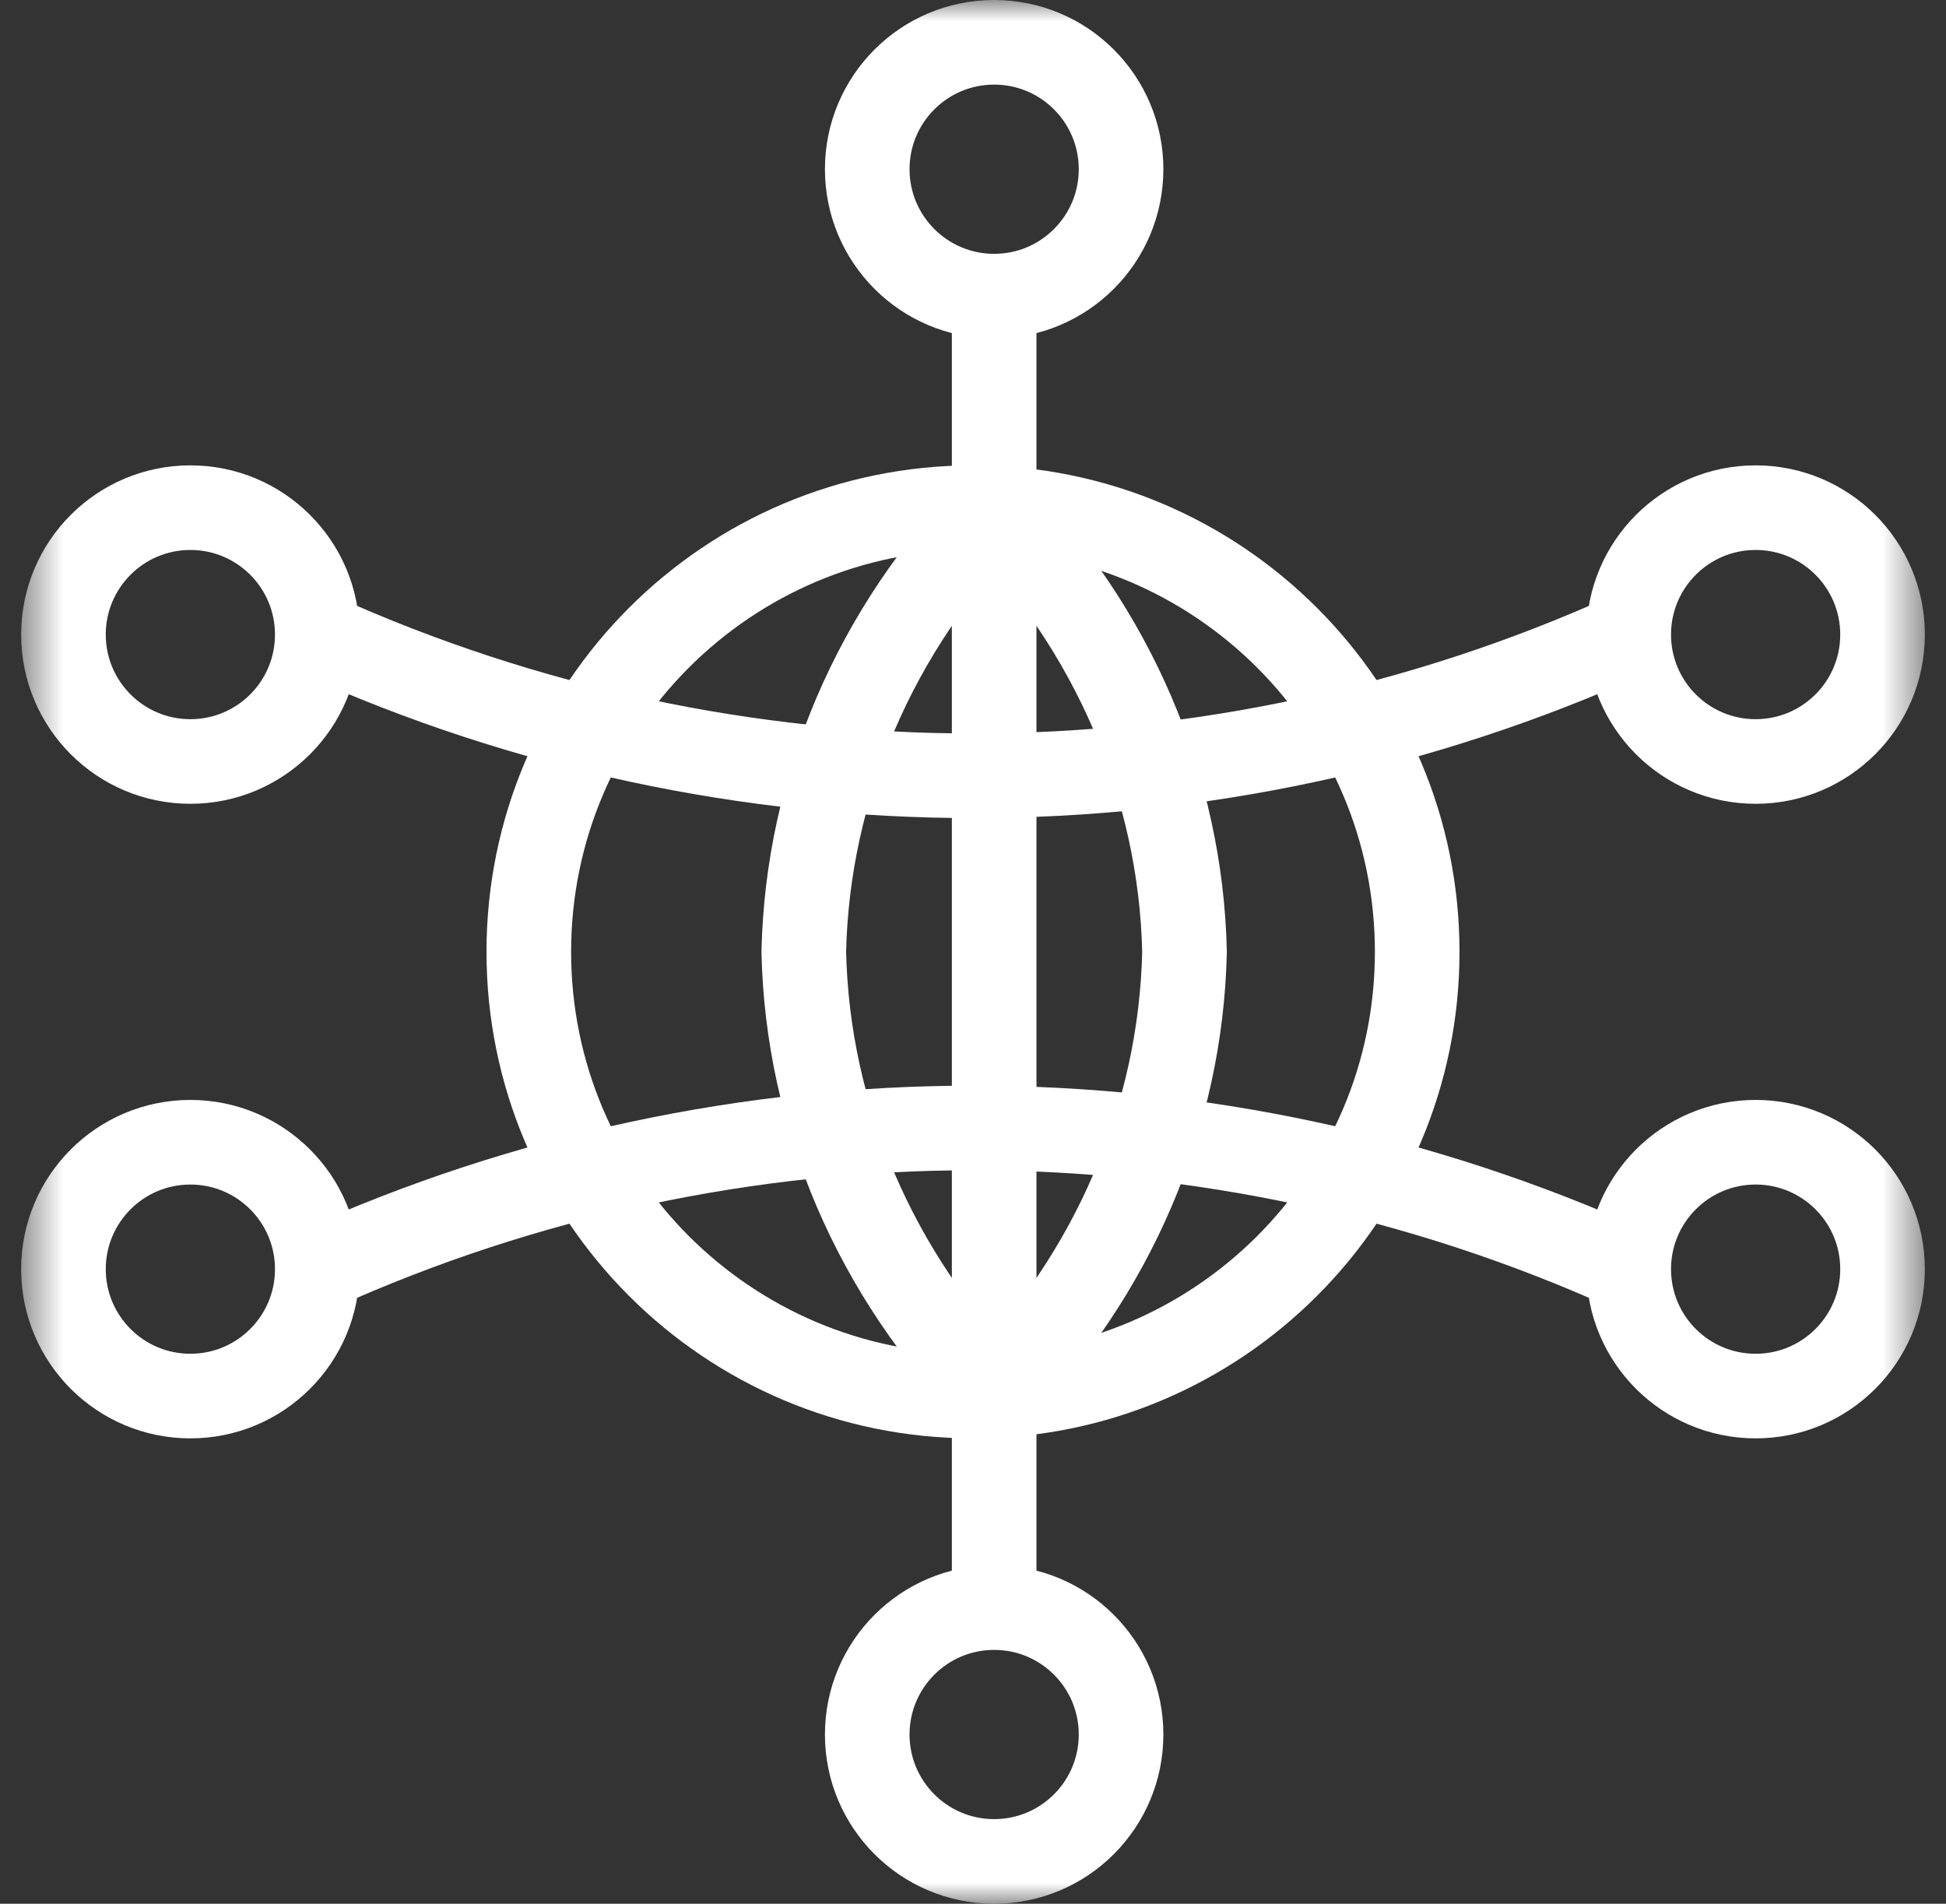 <svg width="46" height="45" viewBox="0 0 46 45" fill="none" xmlns="http://www.w3.org/2000/svg">
<rect x="0" y="0" width="46" height="45" fill="#333333" stroke="none"/>
<g clip-path="url(#clip0_143_847)">
<mask id="mask0_143_847" style="mask-type:luminance" maskUnits="userSpaceOnUse" x="0" y="0" width="46" height="45">
<path d="M45.5 0H0.5V45H45.5V0Z" fill="white"/>
</mask>
<g mask="url(#mask0_143_847)">
<path d="M23.5 7V38" stroke="white" stroke-width="2"/>
<path d="M23.5 7C25.157 7 26.5 5.657 26.5 4C26.5 2.343 25.157 1 23.5 1C21.843 1 20.5 2.343 20.5 4C20.5 5.657 21.843 7 23.5 7Z" stroke="white" stroke-width="2"/>
<path d="M23.5 44C25.157 44 26.5 42.657 26.5 41C26.5 39.343 25.157 38 23.5 38C21.843 38 20.5 39.343 20.5 41C20.5 42.657 21.843 44 23.5 44Z" stroke="white" stroke-width="2"/>
<path d="M23 33C28.799 33 33.5 28.299 33.5 22.5C33.5 16.701 28.799 12 23 12C17.201 12 12.5 16.701 12.5 22.5C12.5 28.299 17.201 33 23 33Z" stroke="white" stroke-width="2" stroke-linecap="round" stroke-linejoin="round"/>
<path d="M23.5 12C26.314 14.875 27.913 18.607 28 22.5C27.913 26.393 26.314 30.125 23.5 33C20.686 30.125 19.087 26.393 19 22.5C19.087 18.607 20.686 14.875 23.5 12Z" stroke="white" stroke-width="2" stroke-linecap="round" stroke-linejoin="round"/>
<path d="M38.5 15C28.646 19.45 17.354 19.45 7.5 15" stroke="white" stroke-width="2"/>
<path d="M38.5 15C38.5 16.657 39.843 18 41.5 18C43.157 18 44.5 16.657 44.5 15C44.5 13.343 43.157 12 41.5 12C39.843 12 38.5 13.343 38.5 15Z" stroke="white" stroke-width="2"/>
<path d="M1.5 15C1.5 16.657 2.843 18 4.5 18C6.157 18 7.5 16.657 7.5 15C7.5 13.343 6.157 12 4.5 12C2.843 12 1.5 13.343 1.5 15Z" stroke="white" stroke-width="2"/>
<path d="M38.5 30C28.646 25.55 17.354 25.55 7.5 30" stroke="white" stroke-width="2"/>
<path d="M38.5 30C38.5 28.343 39.843 27 41.5 27C43.157 27 44.5 28.343 44.5 30C44.5 31.657 43.157 33 41.5 33C39.843 33 38.5 31.657 38.5 30Z" stroke="white" stroke-width="2"/>
<path d="M1.5 30C1.5 28.343 2.843 27 4.5 27C6.157 27 7.5 28.343 7.5 30C7.5 31.657 6.157 33 4.5 33C2.843 33 1.5 31.657 1.5 30Z" stroke="white" stroke-width="2"/>
</g>
</g>
<defs>
<clipPath id="clip0_143_847">
<rect width="46" height="45" fill="white"/>
</clipPath>
</defs>
</svg>
